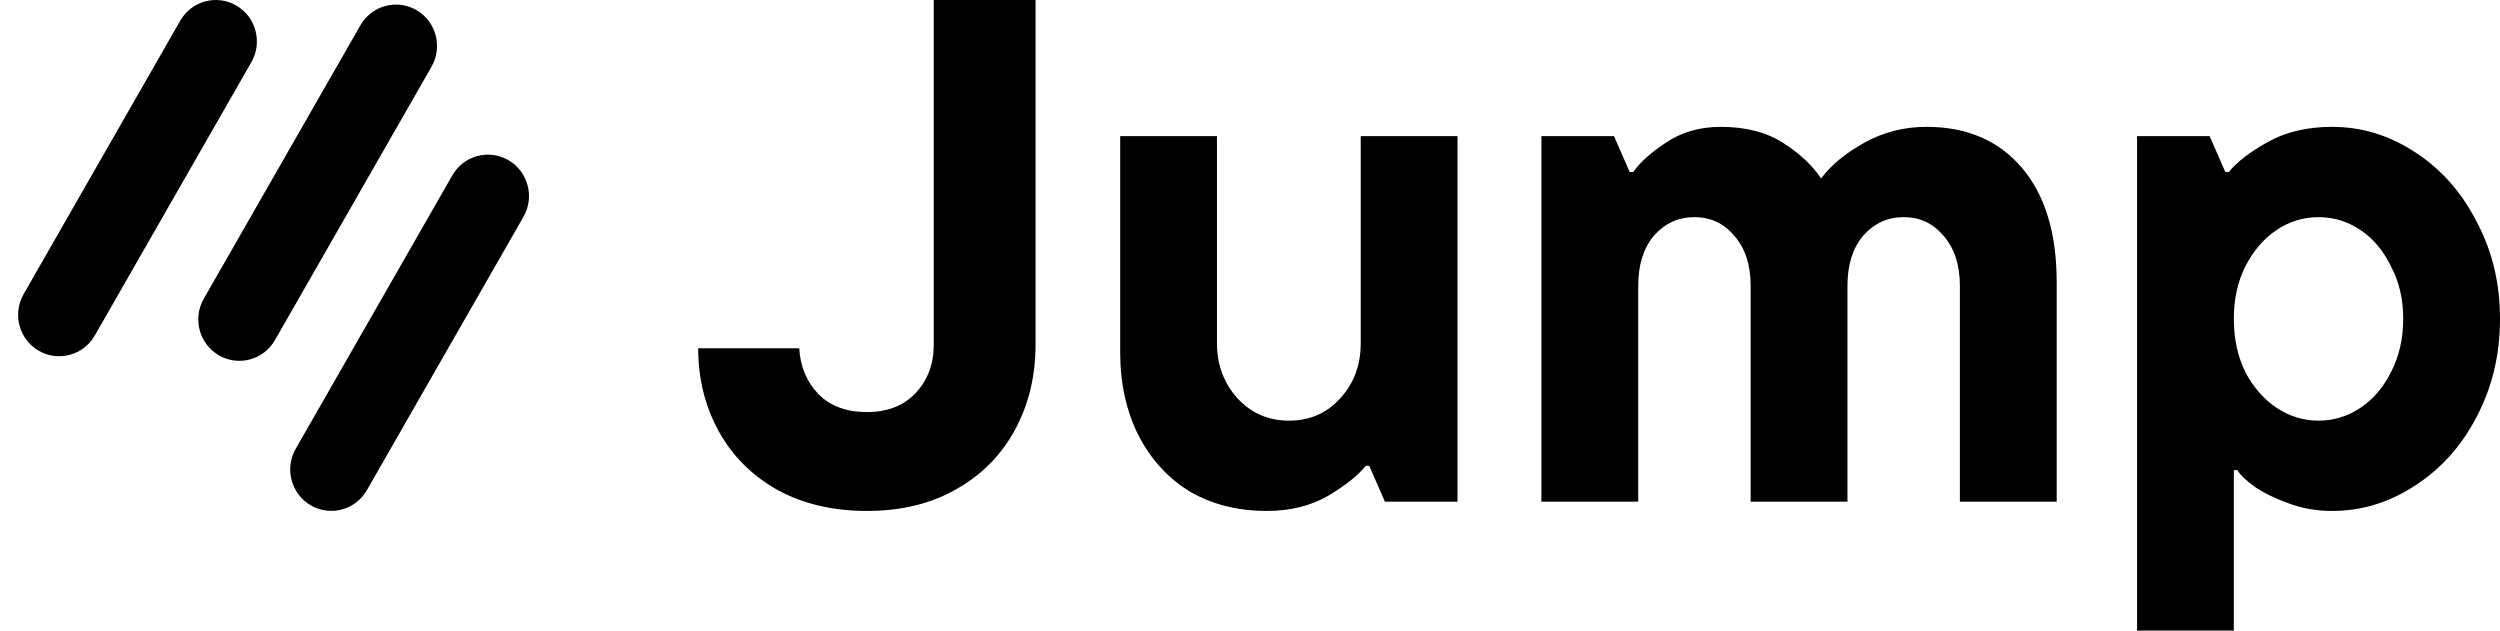<svg width="111" height="28" viewBox="0 0 111 28" fill="none" xmlns="http://www.w3.org/2000/svg">
<path d="M38.489 22.686C36.993 22.686 35.677 22.379 34.539 21.764C33.401 21.127 32.527 20.258 31.916 19.154C31.305 18.052 31 16.821 31 15.464H35.487C35.529 16.27 35.813 16.948 36.34 17.5C36.867 18.03 37.583 18.296 38.489 18.296C39.395 18.296 40.111 18.02 40.638 17.468C41.185 16.895 41.459 16.174 41.459 15.305V0H45.978V15.305C45.978 16.704 45.672 17.967 45.061 19.091C44.45 20.215 43.576 21.096 42.439 21.732C41.322 22.368 40.006 22.686 38.489 22.686Z" fill="black"/>
<path d="M56.245 22.686C54.96 22.686 53.822 22.4 52.832 21.827C51.863 21.233 51.105 20.406 50.557 19.346C50.009 18.264 49.736 17.023 49.736 15.623V6.045H54.033V15.241C54.033 16.195 54.338 17.012 54.949 17.691C55.56 18.349 56.319 18.677 57.224 18.677C58.151 18.677 58.91 18.349 59.5 17.691C60.111 17.033 60.416 16.217 60.416 15.241V6.045H64.713V22.273H61.49L60.795 20.682H60.637C60.3 21.106 59.742 21.552 58.962 22.018C58.183 22.464 57.277 22.686 56.245 22.686Z" fill="black"/>
<path d="M85.534 5.632C87.325 5.632 88.736 6.236 89.768 7.445C90.801 8.655 91.317 10.351 91.317 12.536V22.273H87.019V12.695C87.019 11.762 86.777 11.02 86.293 10.468C85.829 9.917 85.239 9.641 84.523 9.641C83.807 9.641 83.206 9.917 82.722 10.468C82.258 11.02 82.027 11.762 82.027 12.695V22.273H77.729V12.695C77.729 11.762 77.487 11.02 77.002 10.468C76.539 9.917 75.949 9.641 75.233 9.641C74.517 9.641 73.916 9.917 73.432 10.468C72.968 11.02 72.737 11.762 72.737 12.695V22.273H68.439V6.045H71.662L72.358 7.636H72.516C72.81 7.212 73.295 6.777 73.969 6.332C74.664 5.865 75.475 5.632 76.402 5.632C77.498 5.632 78.414 5.865 79.151 6.332C79.888 6.798 80.457 7.329 80.858 7.923C81.3 7.329 81.942 6.798 82.785 6.332C83.628 5.865 84.544 5.632 85.534 5.632Z" fill="black"/>
<path d="M94.885 28V6.045H98.108L98.803 7.636H98.961C99.319 7.191 99.898 6.745 100.699 6.3C101.499 5.855 102.447 5.632 103.543 5.632C104.849 5.632 106.071 6.003 107.208 6.745C108.367 7.488 109.283 8.517 109.957 9.832C110.652 11.126 111 12.568 111 14.159C111 15.75 110.652 17.203 109.957 18.518C109.283 19.812 108.367 20.83 107.208 21.573C106.071 22.315 104.849 22.686 103.543 22.686C102.848 22.686 102.194 22.57 101.584 22.336C100.994 22.124 100.499 21.88 100.098 21.605C99.719 21.329 99.466 21.085 99.34 20.873H99.182V28H94.885ZM102.942 18.677C103.616 18.677 104.238 18.486 104.807 18.105C105.375 17.723 105.828 17.192 106.165 16.514C106.524 15.814 106.703 15.029 106.703 14.159C106.703 13.289 106.524 12.515 106.165 11.836C105.828 11.136 105.375 10.595 104.807 10.214C104.238 9.832 103.616 9.641 102.942 9.641C102.268 9.641 101.647 9.832 101.078 10.214C100.509 10.595 100.046 11.136 99.688 11.836C99.351 12.515 99.182 13.289 99.182 14.159C99.182 15.029 99.351 15.814 99.688 16.514C100.046 17.192 100.509 17.723 101.078 18.105C101.647 18.486 102.268 18.677 102.942 18.677Z" fill="black"/>
<path fill-rule="evenodd" clip-rule="evenodd" d="M10.494 0.247C11.366 0.754 11.665 1.879 11.162 2.758L4.208 14.898C3.704 15.777 2.589 16.078 1.716 15.571C0.844 15.063 0.545 13.939 1.049 13.059L8.003 0.919C8.506 0.04 9.622 -0.261 10.494 0.247Z" fill="black"/>
<path fill-rule="evenodd" clip-rule="evenodd" d="M18.493 0.45C19.365 0.958 19.664 2.082 19.16 2.962L12.207 15.102C11.703 15.981 10.588 16.282 9.715 15.774C8.843 15.267 8.544 14.143 9.048 13.263L16.002 1.123C16.505 0.244 17.621 -0.057 18.493 0.45Z" fill="black"/>
<path fill-rule="evenodd" clip-rule="evenodd" d="M22.575 7.113C23.448 7.62 23.746 8.745 23.243 9.624L16.289 21.764C15.785 22.643 14.67 22.944 13.797 22.437C12.925 21.929 12.626 20.805 13.13 19.925L20.084 7.786C20.587 6.906 21.703 6.605 22.575 7.113Z" fill="black"/>
</svg>
